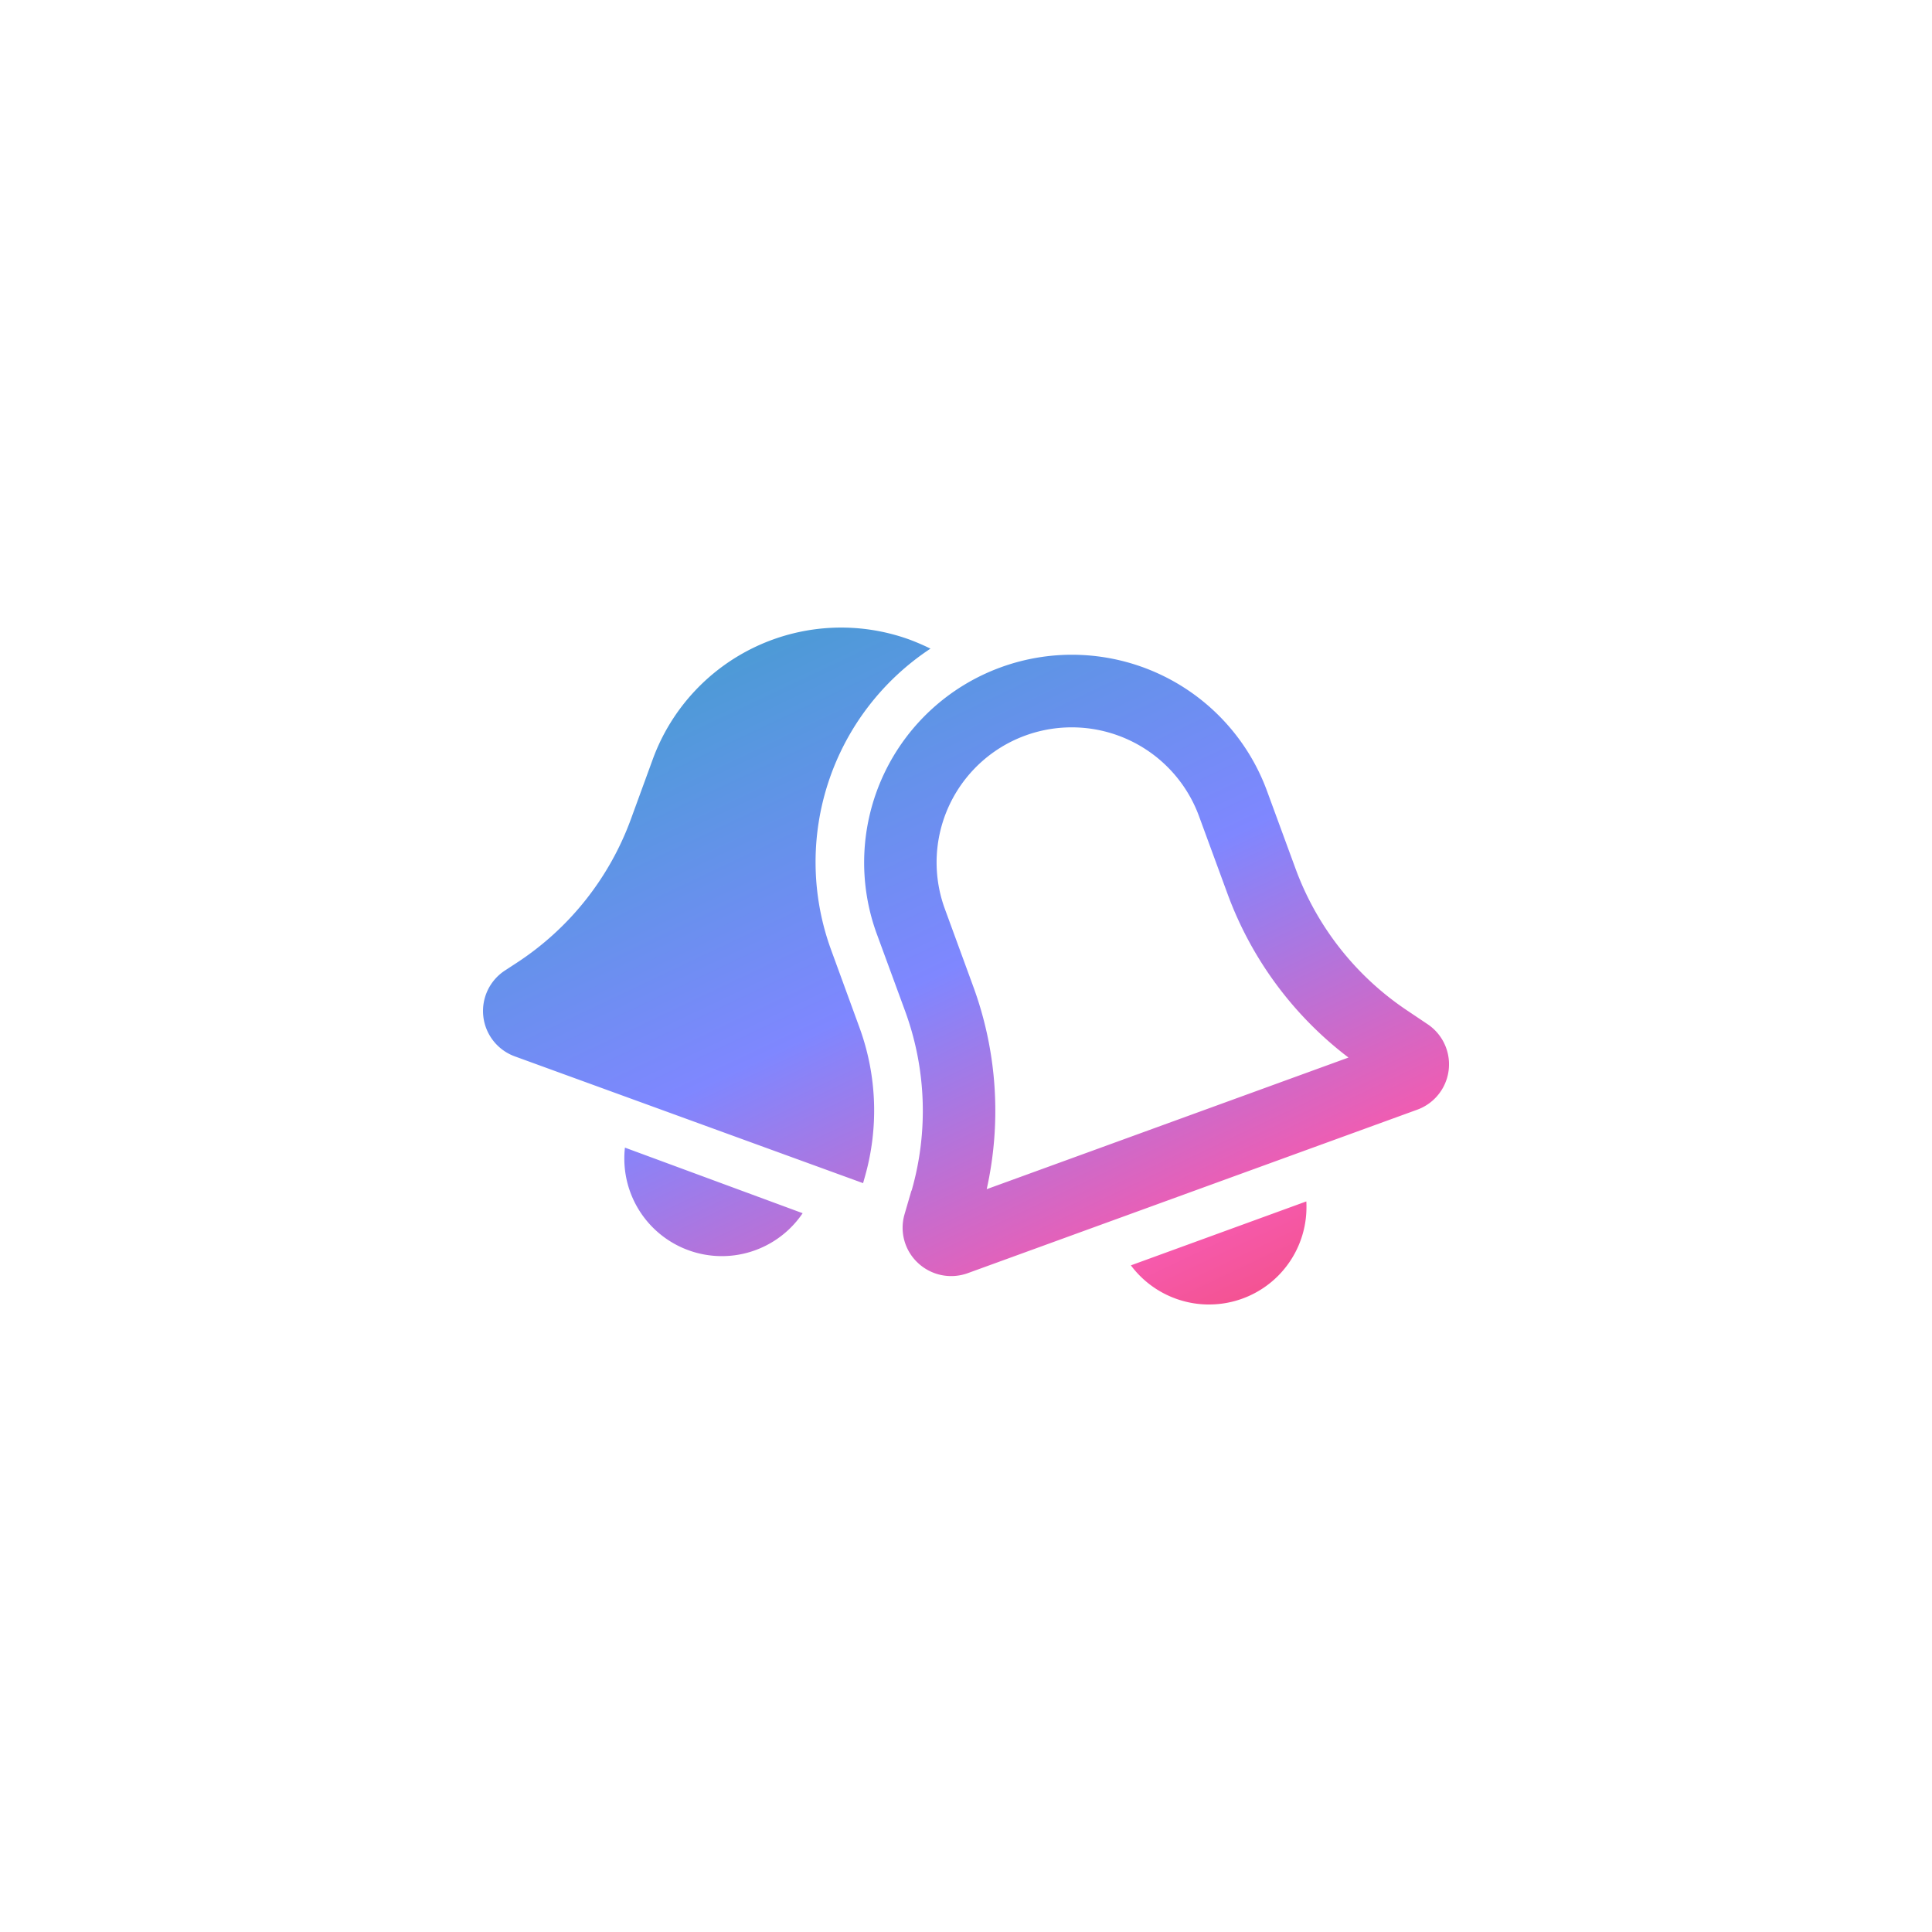 <svg xmlns="http://www.w3.org/2000/svg" xmlns:xlink="http://www.w3.org/1999/xlink" width="420" height="420" viewBox="0 0 420 420">
  <defs>
    <linearGradient id="linear-gradient" x1="0.5" x2="0.5" y2="1" gradientUnits="objectBoundingBox">
      <stop offset="0" stop-color="#2ca2b4"/>
      <stop offset="0.262" stop-color="#5598de"/>
      <stop offset="0.497" stop-color="#7f87ff"/>
      <stop offset="0.762" stop-color="#f65aad"/>
      <stop offset="1" stop-color="#ec3d43"/>
    </linearGradient>
    <clipPath id="clip-path">
      <rect id="Rectangle_822" data-name="Rectangle 822" width="210" height="210" transform="translate(730 -7713)" fill="url(#linear-gradient)"/>
    </clipPath>
    <linearGradient id="linear-gradient-3" x1="0" y1="-0.232" x2="1" y2="1.229" xlink:href="#linear-gradient"/>
  </defs>
  <g id="Group_3625" data-name="Group 3625" transform="translate(-625 7818)">
    <rect id="Rectangle_823" data-name="Rectangle 823" width="420" height="420" transform="translate(625 -7818)" opacity="0" fill="url(#linear-gradient)"/>
    <g id="Mask_Group_35" data-name="Mask Group 35" clip-path="url(#clip-path)">
      <path id="bells-regular" d="M75.822,80.651A55.587,55.587,0,0,1,97.406,15.112c-1.478-.723-2.99-1.38-4.566-1.971A43.608,43.608,0,0,0,37.057,39.094l-4.8,13.141a63.219,63.219,0,0,1-24.7,31.111L4.895,85.086a10.5,10.5,0,0,0,2.135,18.66l75.723,27.563.361-1.281a52.549,52.549,0,0,0-1.15-32.556l-6.143-16.82ZM118.037,34a29.474,29.474,0,0,1,37.747,17.543l6.176,16.82a78.788,78.788,0,0,0,26.314,35.644l-78.647,28.614A78.5,78.5,0,0,0,106.67,88.47l-6.143-16.787A29.359,29.359,0,0,1,118.037,34Zm-24.77,98.917-1.511,5.191a10.445,10.445,0,0,0,2.957,10.578,10.565,10.565,0,0,0,10.775,2.2l97.734-35.546a10.493,10.493,0,0,0,2.234-18.594l-4.5-3.022a63.293,63.293,0,0,1-24.179-30.749L170.6,46.157A45.171,45.171,0,1,0,85.71,77.07l6.176,16.82A63.027,63.027,0,0,1,93.3,132.951Zm64.685,24.77a21.164,21.164,0,0,0,21.189-21.124c0-.427,0-.854-.033-1.281l-38.141,13.9a21.232,21.232,0,0,0,16.984,8.509Zm-126.972-34.1a20.638,20.638,0,0,0-.131,2.464,21.2,21.2,0,0,0,38.765,11.794Z" transform="translate(729.874 -7692.104)" fill="url(#linear-gradient-3)"/>
    </g>
  </g>
</svg>
